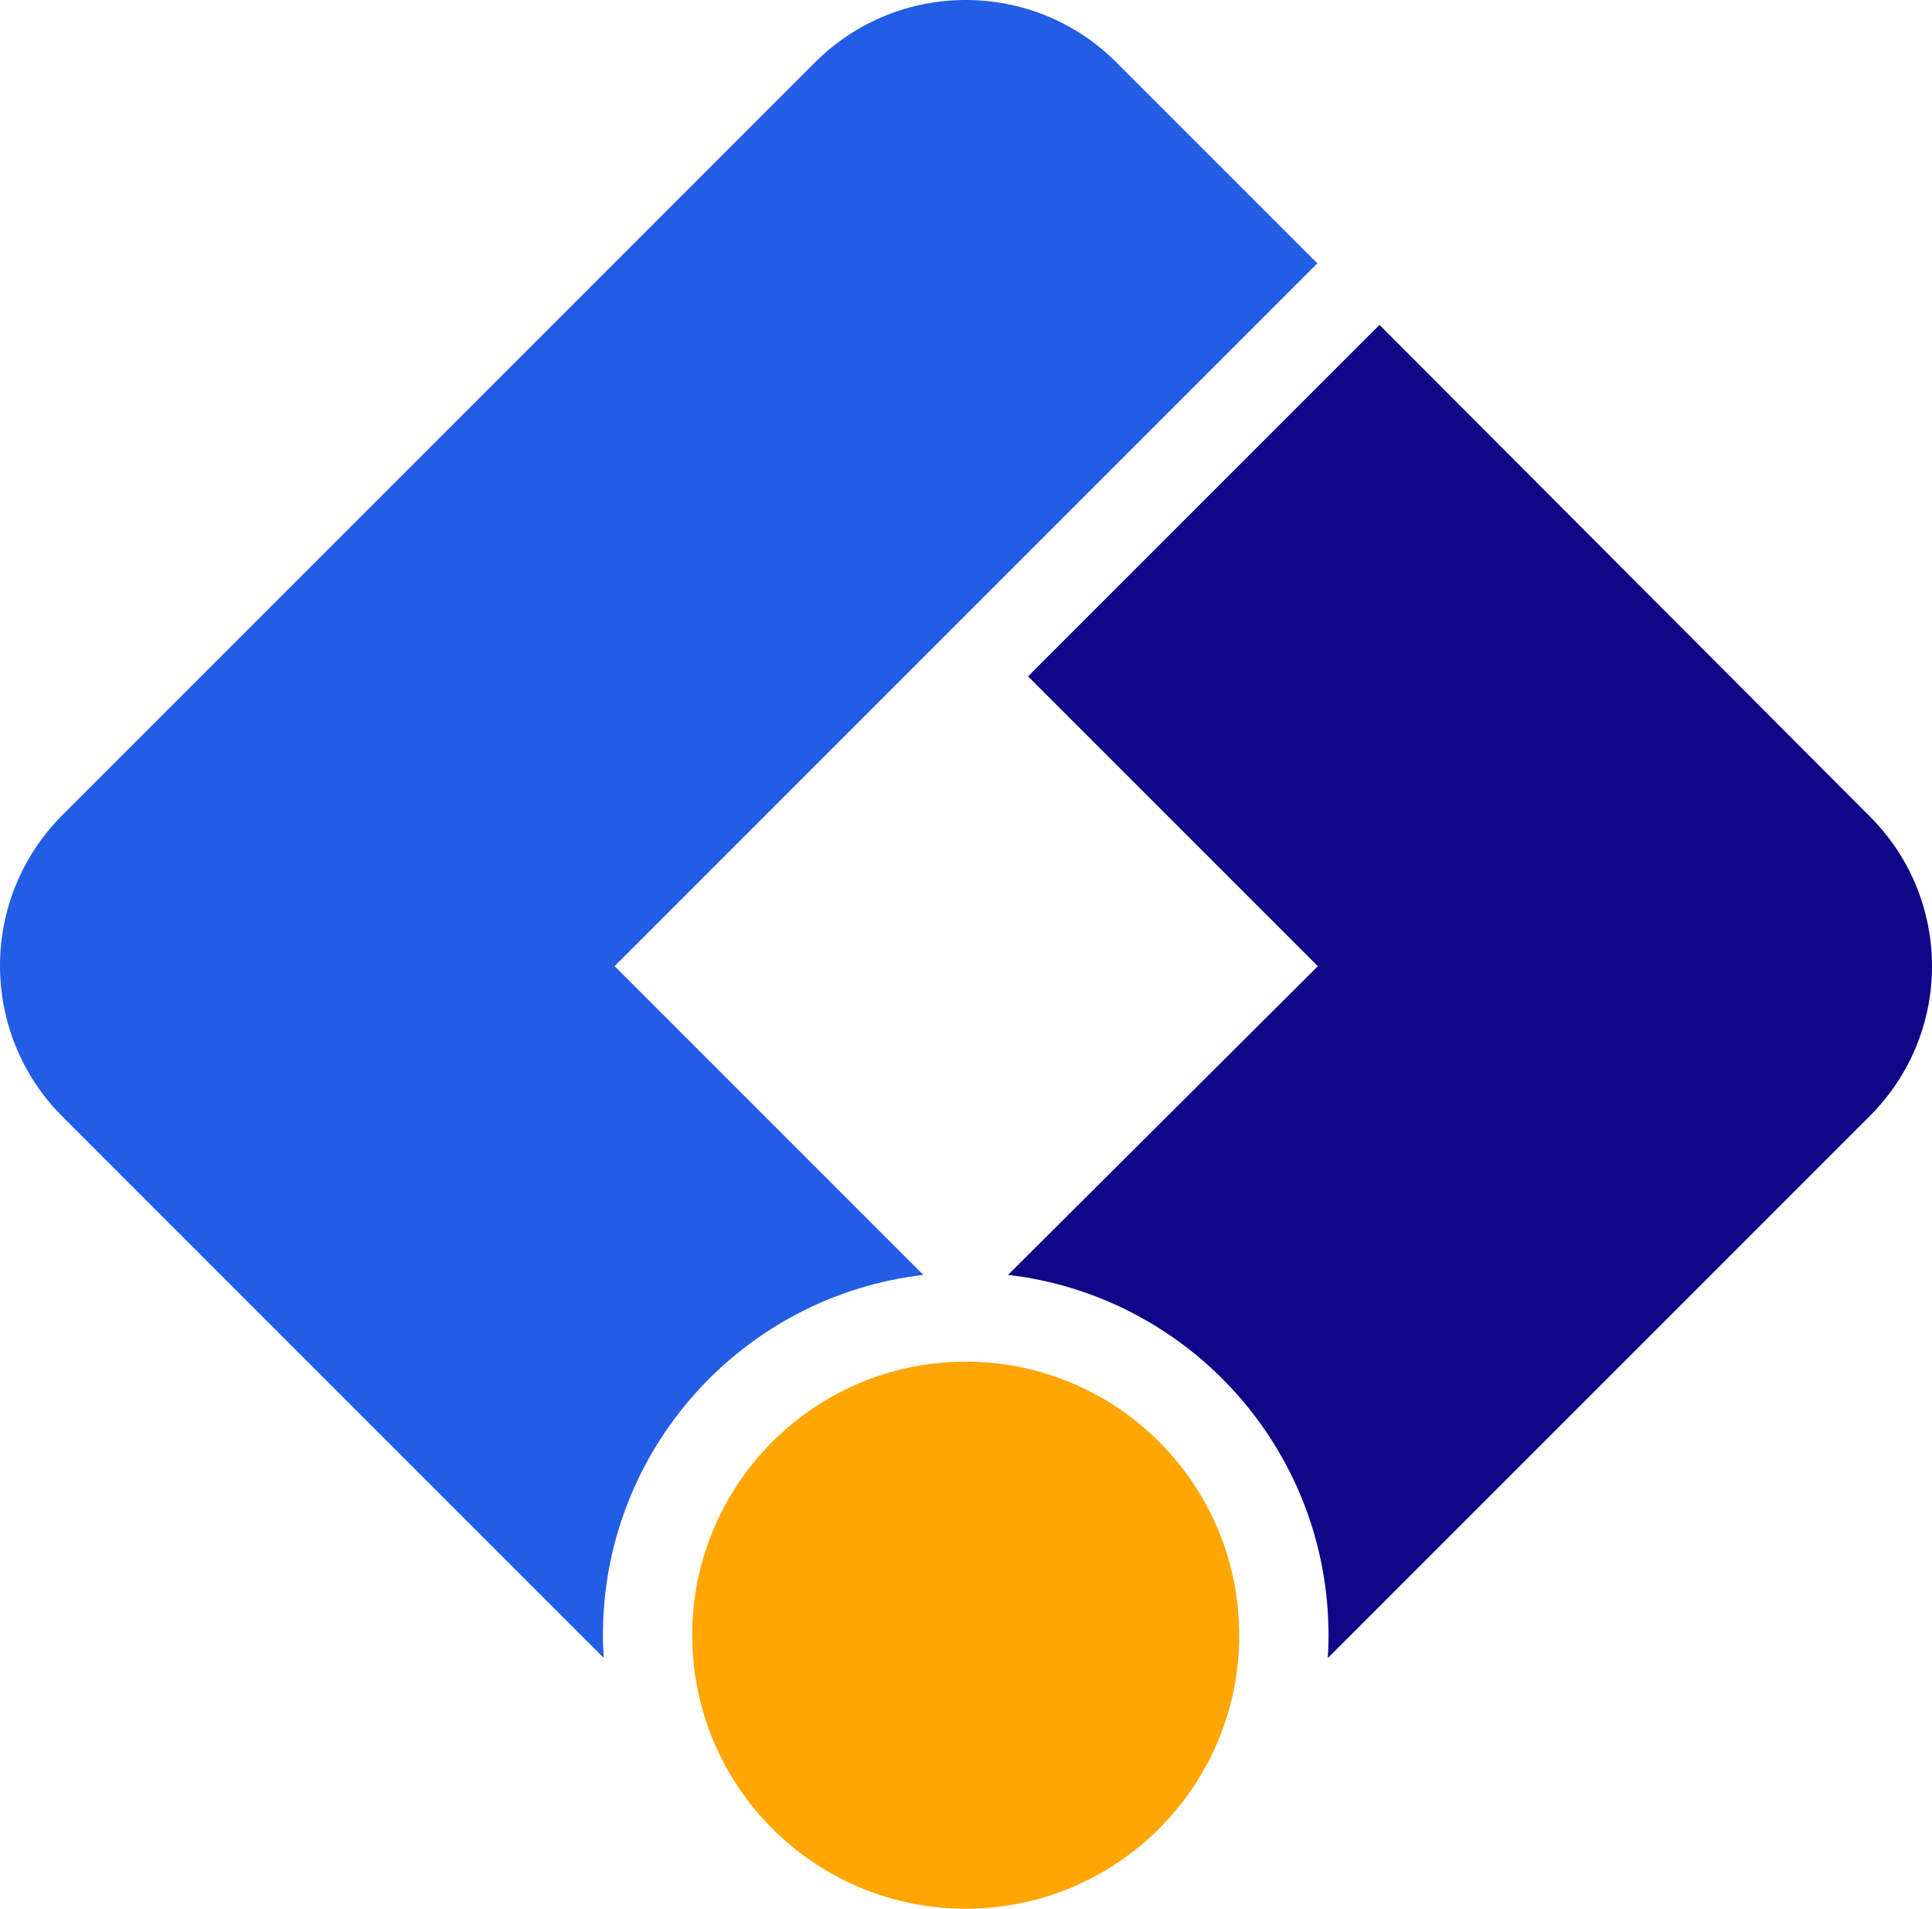 <?xml version="1.0" encoding="UTF-8"?>
<svg id="Capa_1" xmlns="http://www.w3.org/2000/svg" viewBox="0 0 374.482 369.937">
  <defs>
    <style>
      .cls-1 {
        fill: #0f0788;
      }

      .cls-2 {
        fill: #225de6;
      }

      .cls-3 {
        fill: #ffa603;
      }
    </style>
  </defs>
  <circle class="cls-3" cx="187.19" cy="316.923" r="53.014"/>
  <path class="cls-2" d="M116.865,316.923c0-36.056,27.14-65.756,62.103-69.83l-59.841-59.841L255.341,51.038l-38.933-38.933c-16.139-16.141-42.308-16.141-58.448,0L12.105,157.962c-16.139,16.139-16.139,42.307,0,58.446l104.912,104.913c-.09-1.456-.151-2.92-.151-4.399Z"/>
  <path class="cls-1" d="M362.228,158.035l-94.839-95.068-68.121,68.12,56.176,56.176-60.056,59.826c33.91,3.94,60.459,31.986,62.044,66.561.02.42.019.847.032,1.269.019.667.051,1.331.051,2.003,0,.022-.002.045-.002.067,0,.024.002.048.002.072,0,.034-.006.068-.006.102-.005,1.41-.061,2.806-.148,4.195l104.868-104.868c16.339-16.11,16.339-42.346,0-58.456Z"/>
</svg>